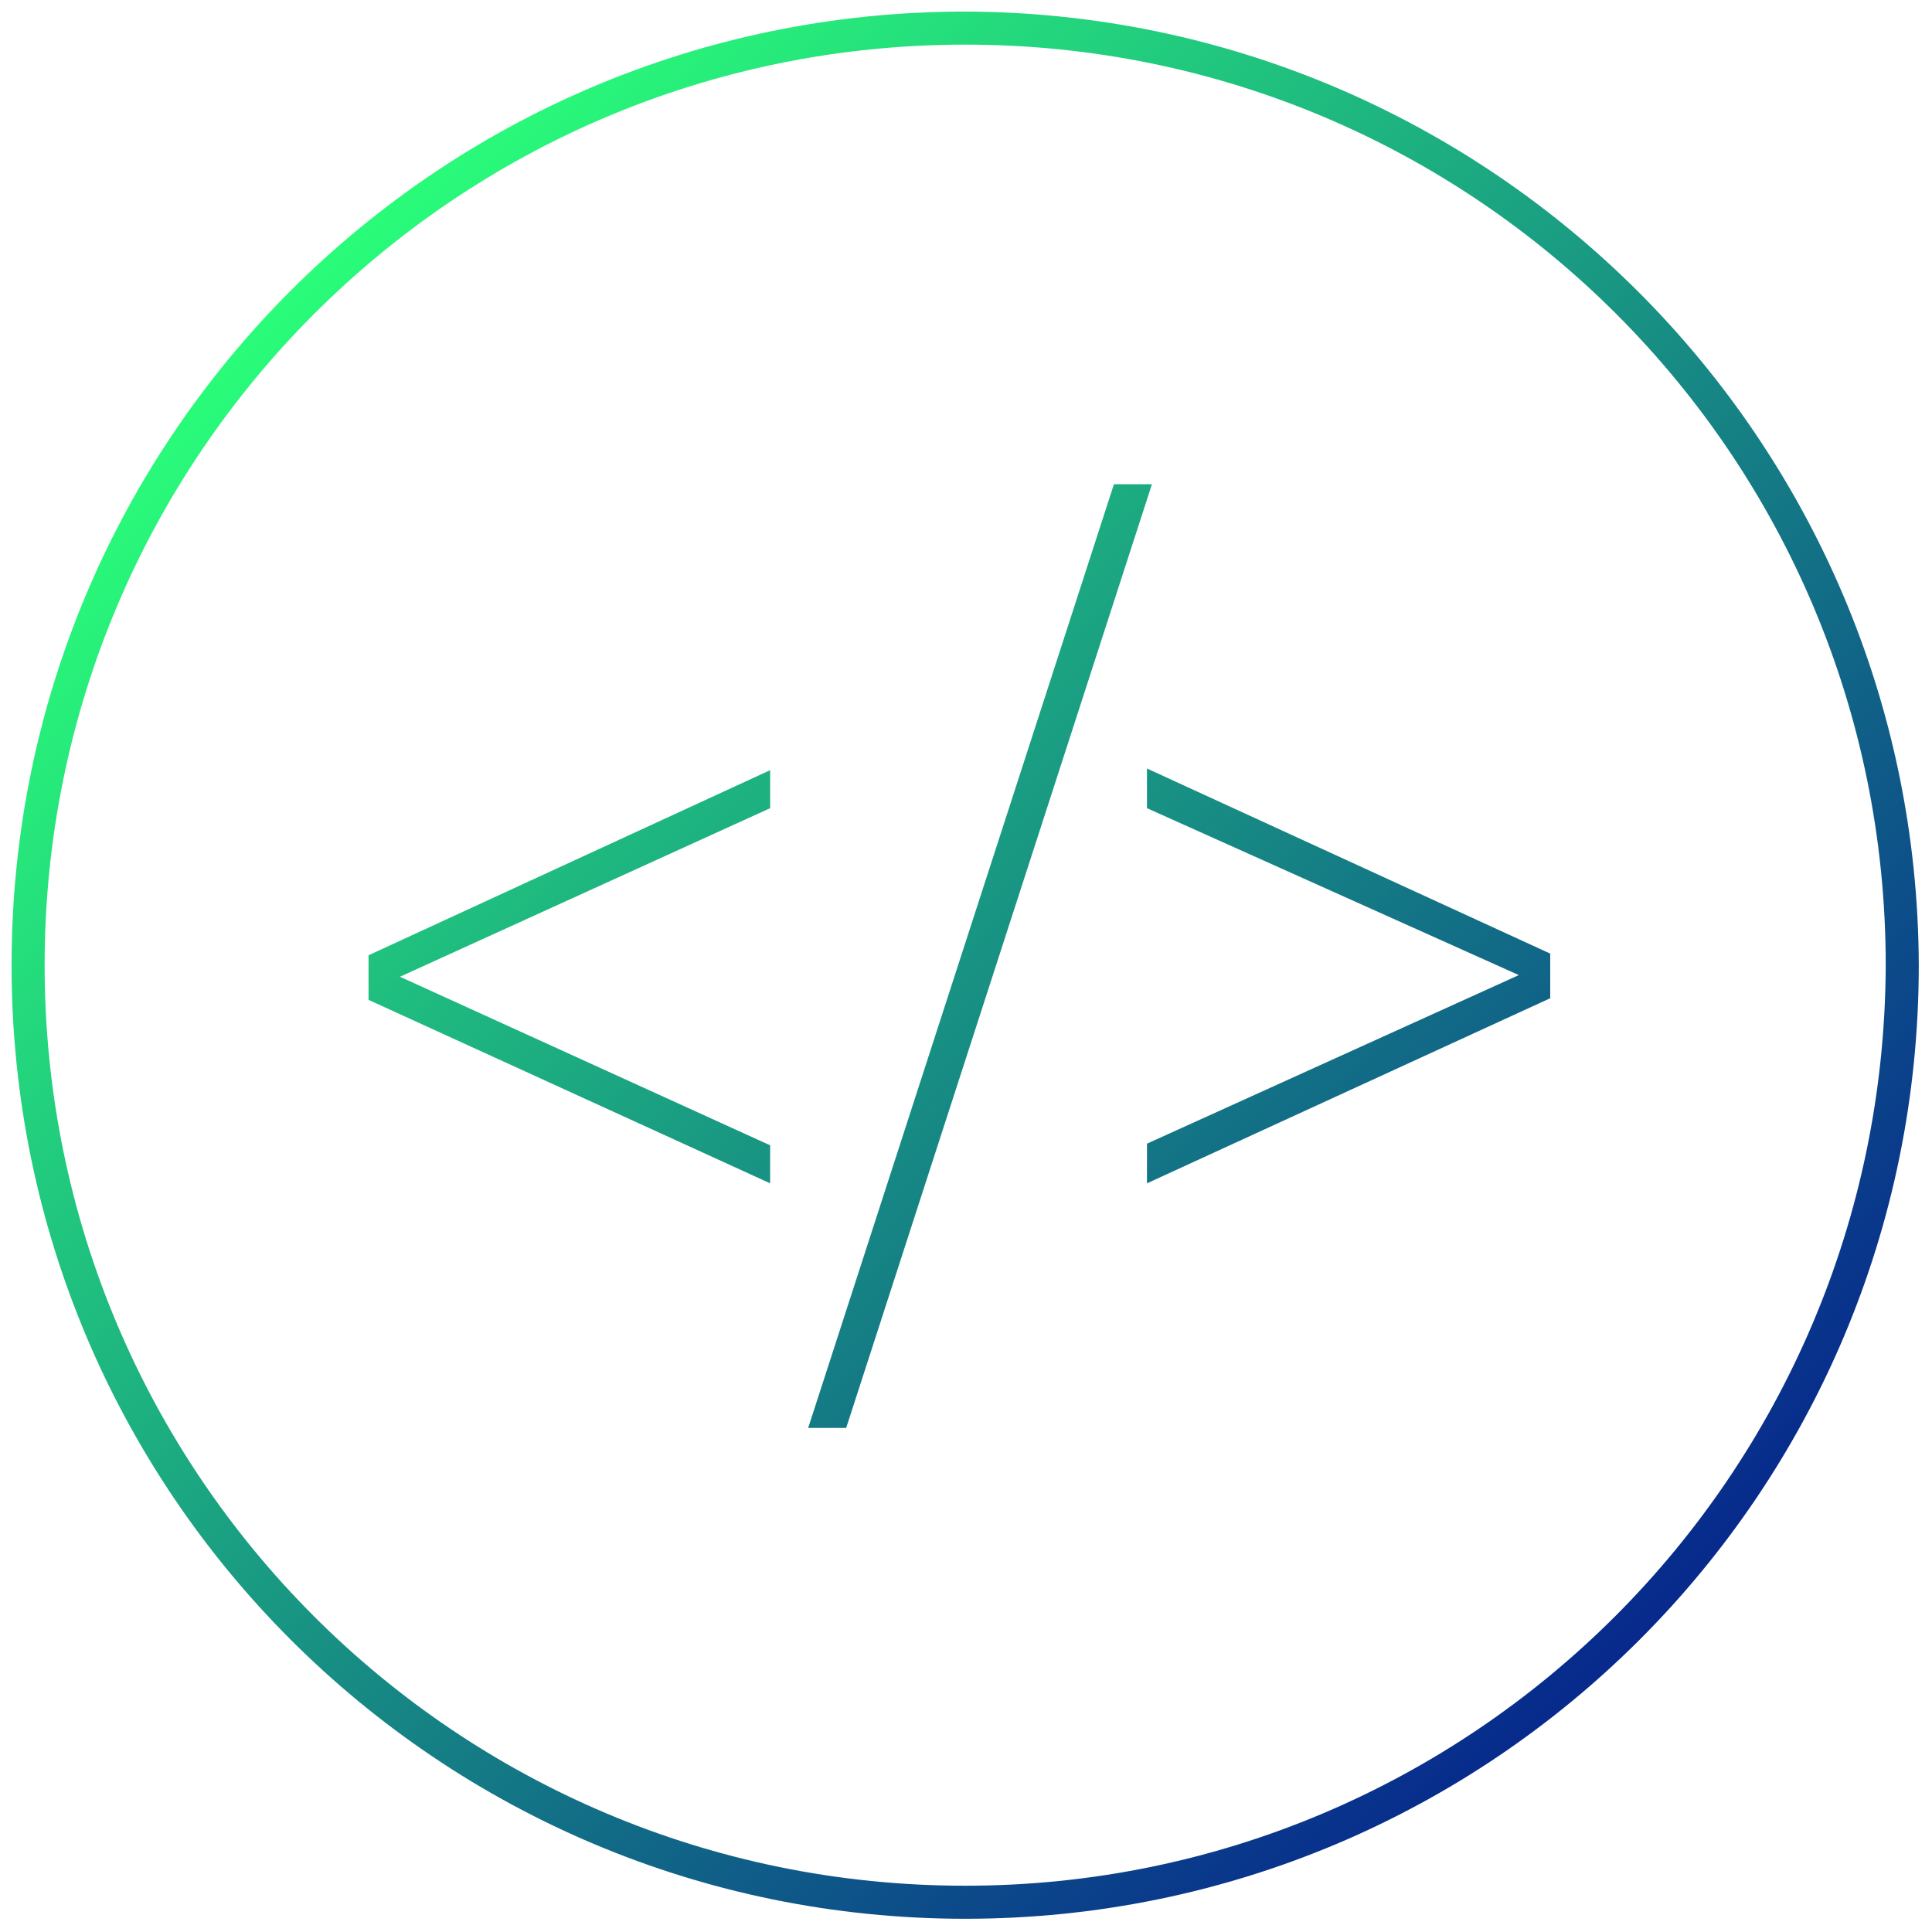 <?xml version="1.0" encoding="utf-8"?>
<!-- Generator: Adobe Illustrator 21.1.0, SVG Export Plug-In . SVG Version: 6.00 Build 0)  -->
<svg version="1.1" id="Ebene_1" xmlns="http://www.w3.org/2000/svg" xmlns:xlink="http://www.w3.org/1999/xlink" x="0px" y="0px"
	 viewBox="0 0 116.9 116.9" style="enable-background:new 0 0 116.9 116.9;" xml:space="preserve">
<style type="text/css">
	.st0{fill:url(#SVGID_1_);}
	.st1{fill:url(#SVGID_2_);}
	.st2{fill:url(#SVGID_3_);}
	.st3{fill:url(#SVGID_4_);}
</style>
<title>features-02</title>
<g>
	<linearGradient id="SVGID_1_" gradientUnits="userSpaceOnUse" x1="16.712" y1="16.788" x2="115.028" y2="115.103">
		<stop  offset="0" style="stop-color:#2AFF79"/>
		<stop  offset="1" style="stop-color:#000090"/>
	</linearGradient>
	<path class="st0" d="M58.4,0.7C26.5,0.7,0.7,26.5,0.7,58.4s25.8,57.7,57.7,57.7c31.9,0,57.7-25.8,57.7-57.7
		C116,26.6,90.2,0.8,58.4,0.7z M58.4,114.1c-30.8,0-55.7-24.9-55.7-55.7S27.6,2.7,58.4,2.7c30.8,0,55.7,24.9,55.7,55.7
		C114,89.2,89.1,114.1,58.4,114.1z"/>
	<linearGradient id="SVGID_2_" gradientUnits="userSpaceOnUse" x1="7.224" y1="26.276" x2="105.54" y2="124.592">
		<stop  offset="0" style="stop-color:#2AFF79"/>
		<stop  offset="1" style="stop-color:#000090"/>
	</linearGradient>
	<polygon class="st1" points="22.3,60.5 46.6,71.6 46.6,69.3 24.2,59.1 46.6,48.9 46.6,46.6 22.3,57.8 	"/>
	<linearGradient id="SVGID_3_" gradientUnits="userSpaceOnUse" x1="17.469" y1="16.031" x2="115.785" y2="114.347">
		<stop  offset="0" style="stop-color:#2AFF79"/>
		<stop  offset="1" style="stop-color:#000090"/>
	</linearGradient>
	<polygon class="st2" points="67.4,29.3 48.9,86.4 51.2,86.4 69.7,29.3 	"/>
	<linearGradient id="SVGID_4_" gradientUnits="userSpaceOnUse" x1="25.254" y1="8.246" x2="123.57" y2="106.562">
		<stop  offset="0" style="stop-color:#2AFF79"/>
		<stop  offset="1" style="stop-color:#000090"/>
	</linearGradient>
	<polygon class="st3" points="69.4,48.9 91.9,59 69.4,69.2 69.4,71.6 93.8,60.4 93.8,57.7 69.4,46.5 	"/>
</g>
</svg>
